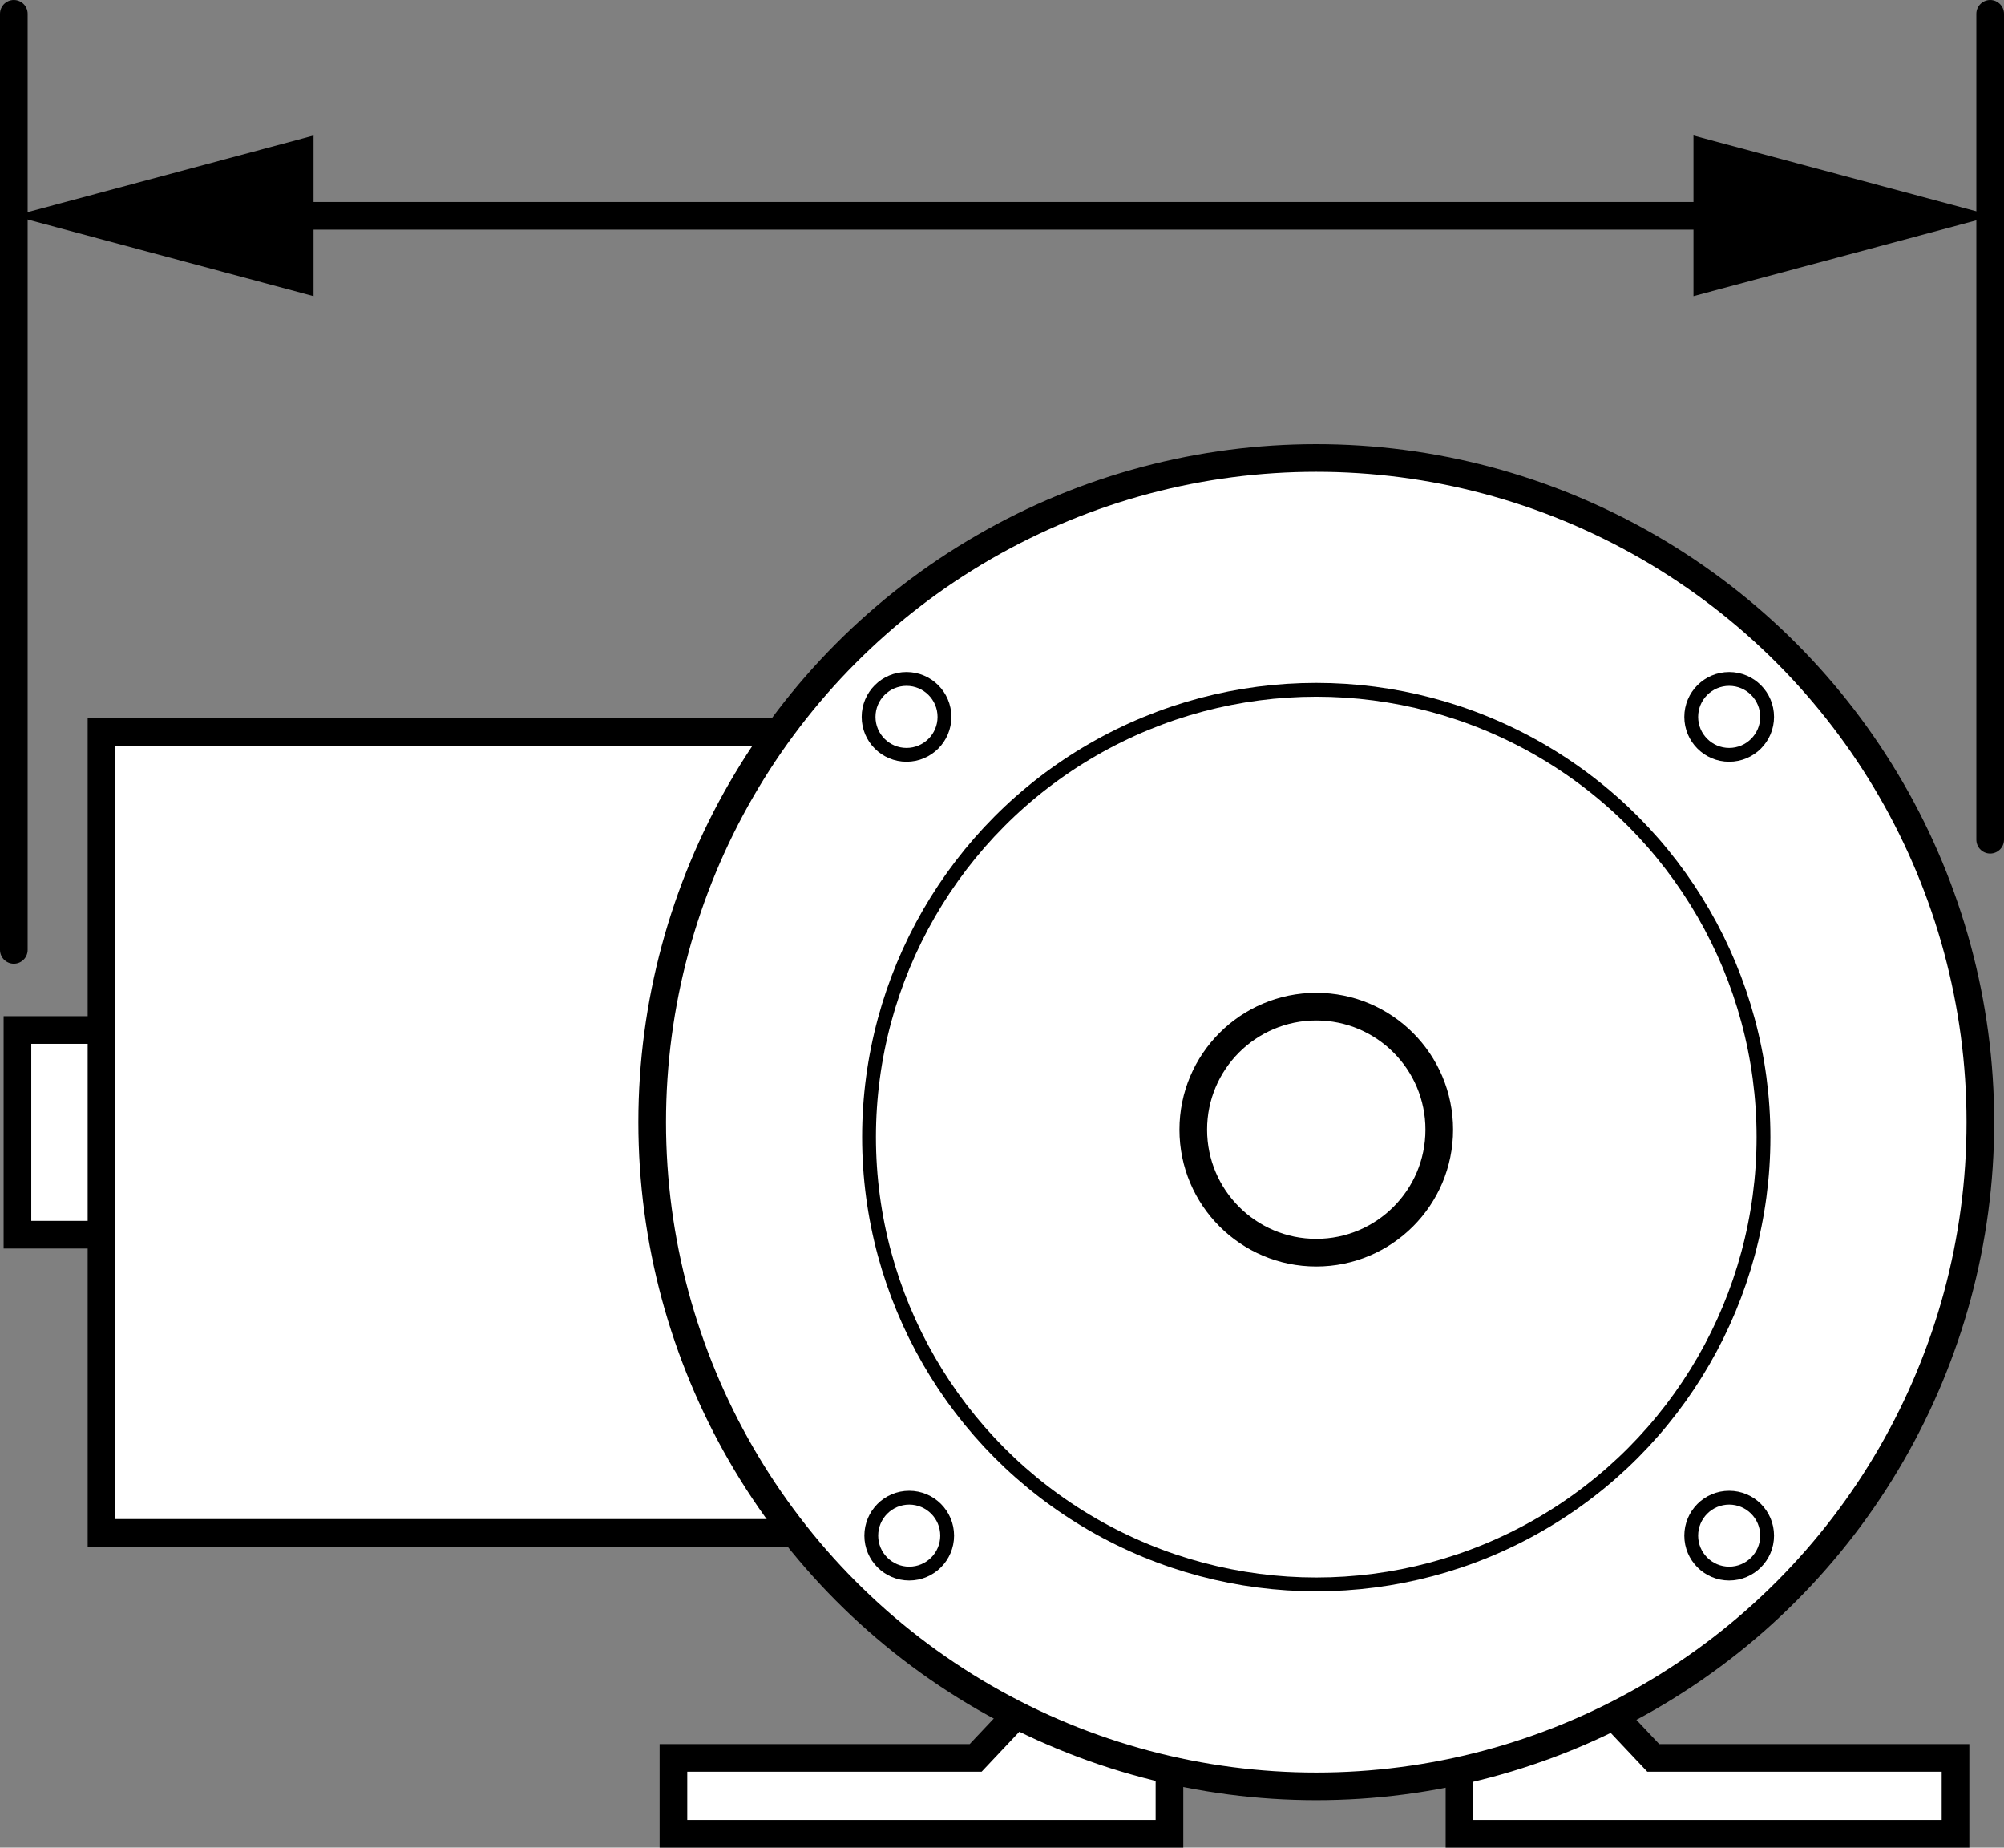 <?xml version="1.0" encoding="iso-8859-1"?>
<!-- Generator: Adobe Illustrator 27.2.0, SVG Export Plug-In . SVG Version: 6.00 Build 0)  -->
<svg version="1.1" xmlns="http://www.w3.org/2000/svg" xmlns:xlink="http://www.w3.org/1999/xlink" x="0px" y="0px"
	 width="57.987px" height="53.454px" viewBox="0 0 57.987 53.454" enable-background="new 0 0 57.987 53.454"
	 xml:space="preserve">
<rect x="0" y="0" width="57.987" height="53.454" fill="#808080" stroke="none"/>
<g id="image">
	<polyline fill="#FFFFFF" stroke="#000000" stroke-width="0.8" stroke-miterlimit="10" points="2.78,29.799 0.505,29.799 
		0.505,35.721 2.976,35.721 	"/>
	<polyline fill="#FFFFFF" stroke="#000000" stroke-width="0.8" stroke-miterlimit="10" points="33.839,51.446 33.839,53.054 
		19.486,53.054 19.486,50.858 28.231,50.858 29.525,49.486 	"/>
	<polyline fill="#FFFFFF" stroke="#000000" stroke-width="0.8" stroke-miterlimit="10" points="42.231,51.446 42.231,53.054 
		56.584,53.054 56.584,50.858 47.839,50.858 46.545,49.486 	"/>
	<polyline fill="#FFFFFF" stroke="#000000" stroke-width="0.8" stroke-miterlimit="10" points="22.545,21.172 2.937,21.172 
		2.937,44.348 22.898,44.348 	"/>
	<circle fill="#FFFFFF" stroke="#000000" stroke-width="0.8" stroke-miterlimit="10" cx="38.087" cy="32.466" r="19.216"/>
	<circle fill="none" stroke="#000000" stroke-width="0.8" stroke-miterlimit="10" cx="38.087" cy="32.682" r="3.559"/>
	<circle fill="none" stroke="#000000" stroke-width="0.4" stroke-miterlimit="10" cx="38.087" cy="32.897" r="12.941"/>
	<circle fill="none" stroke="#000000" stroke-width="0.4" stroke-miterlimit="10" cx="26.231" cy="20.74" r="1.098"/>
	<circle fill="none" stroke="#000000" stroke-width="0.4" stroke-miterlimit="10" cx="50.035" cy="20.74" r="1.098"/>
	<circle fill="none" stroke="#000000" stroke-width="0.4" stroke-miterlimit="10" cx="50.035" cy="44.427" r="1.098"/>
	<circle fill="none" stroke="#000000" stroke-width="0.4" stroke-miterlimit="10" cx="26.309" cy="44.427" r="1.098"/>
</g>
<g id="callouts">
	
		<line fill="none" stroke="#000000" stroke-width="0.8" stroke-linecap="round" stroke-miterlimit="10" x1="0.4" y1="27.481" x2="0.4" y2="0.4"/>
	
		<line fill="none" stroke="#000000" stroke-width="0.8" stroke-linecap="round" stroke-miterlimit="10" x1="57.587" y1="24.294" x2="57.587" y2="0.4"/>
	<g>
		<g>
			
				<line fill="none" stroke="#000000" stroke-width="0.8" stroke-miterlimit="10" x1="7.487" y1="6.244" x2="50.587" y2="6.244"/>
			<g>
				<polygon points="9.073,8.568 0.4,6.244 9.073,3.92 				"/>
			</g>
			<g>
				<polygon points="49.002,8.568 57.675,6.244 49.002,3.92 				"/>
			</g>
		</g>
	</g>
</g>
</svg>

